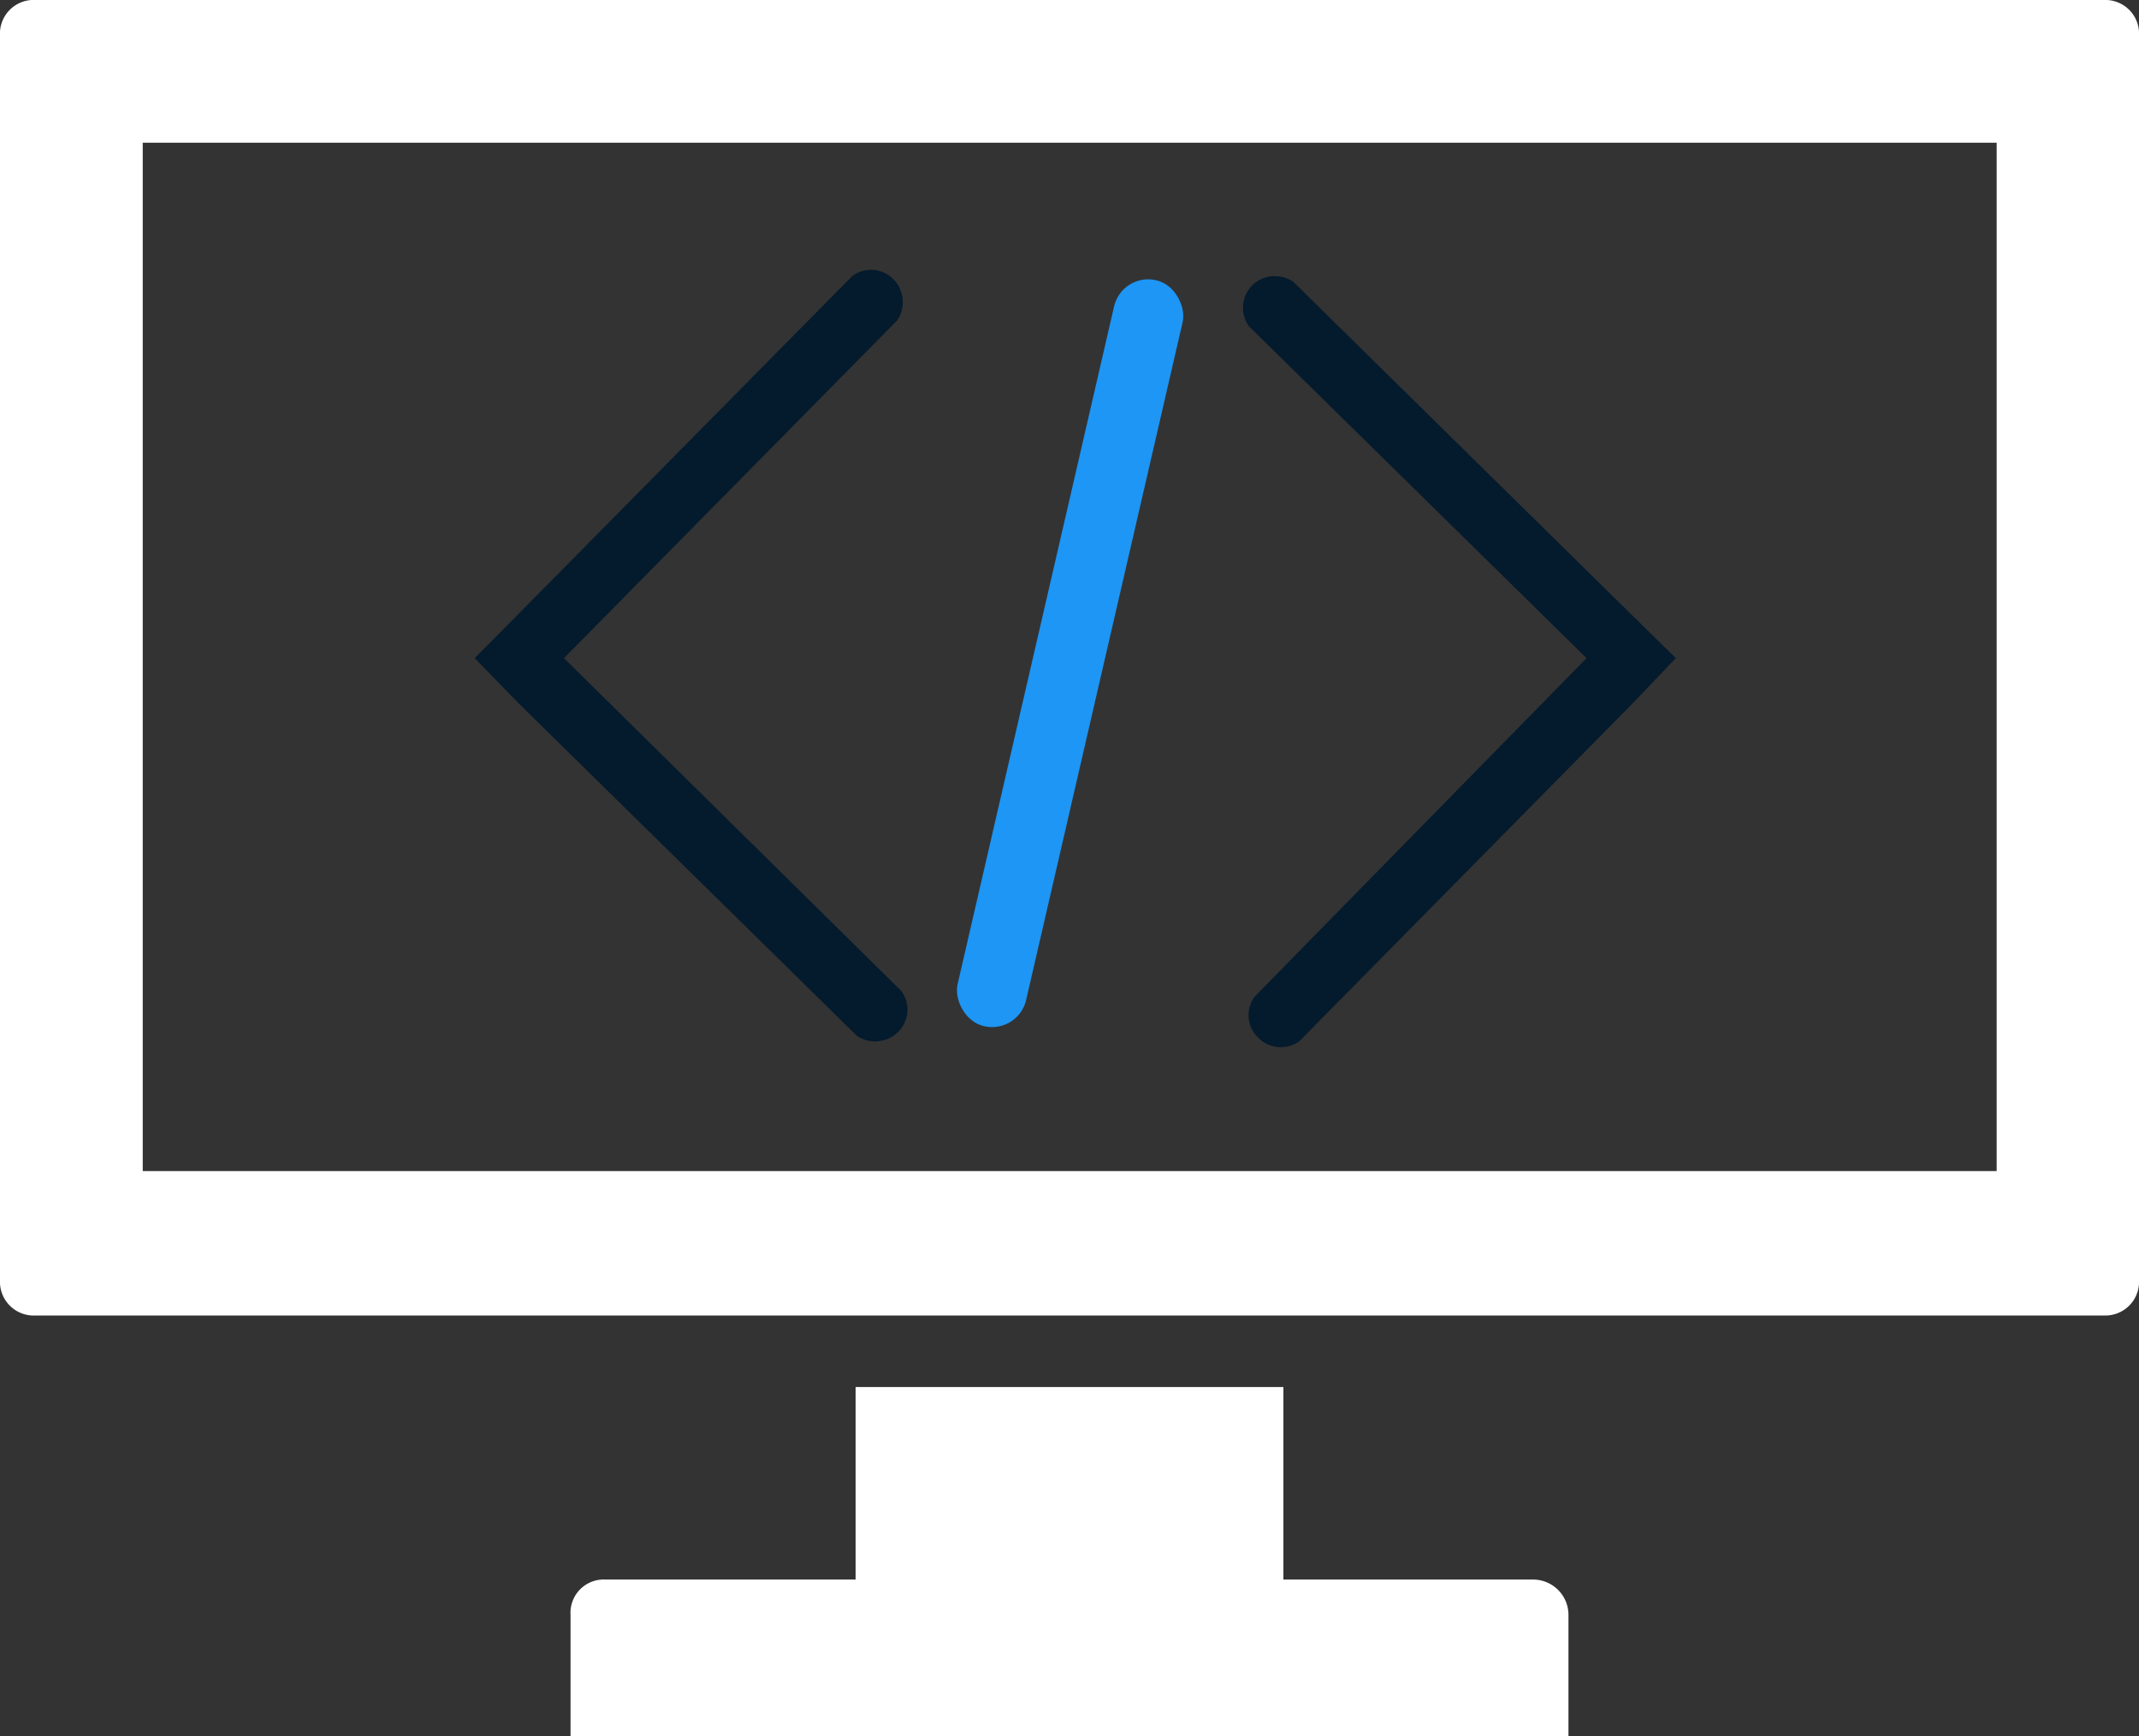 <?xml version="1.0" encoding="UTF-8"?> <svg xmlns="http://www.w3.org/2000/svg" viewBox="0 0 52 42.21"><rect x="0" y="0" width="52" height="42.21" fill="#333333" stroke="none"/><defs><style>.cls-1{fill:#fff;}.cls-2{fill:#1d96f5;}.cls-3{fill:#041a2d;}</style></defs><title>Element 96</title><g id="Ebene_2" data-name="Ebene 2"><g id="Ebene_1-2" data-name="Ebene 1"><path class="cls-1" d="M48.54,3.47H3.47v25H48.54ZM52,.87V31.11a.82.82,0,0,1-.86.87H.87A.82.82,0,0,1,0,31.12V.87A.82.82,0,0,1,.87,0H51.14A.82.82,0,0,1,52,.87ZM38.13,39.26v3H13.87v-3a.81.81,0,0,1,.86-.86H20.8V33.72H31.2V38.4h6.07A.86.86,0,0,1,38.13,39.26Z"></path><rect class="cls-2" x="25.16" y="6.58" width="1.71" height="18.61" rx="0.85" ry="0.85" transform="translate(4.24 -5.45) rotate(13)"></rect><path class="cls-3" d="M39.65,14.93,31.44,6.85a.79.79,0,0,0-1,.09.77.77,0,0,0-.07,1L38.57,16,30.5,24.23a.76.76,0,0,0,.09,1,.77.77,0,0,0,1,.08l8.09-8.2L40.74,16Z"></path><path class="cls-3" d="M12.62,14.91l8.1-8.2a.76.76,0,0,1,1,.08.79.79,0,0,1,.09,1L13.71,16l8.2,8.09a.76.76,0,0,1-.08,1,.79.79,0,0,1-1,.09l-8.21-8.07L11.54,16Z"></path></g></g></svg> 